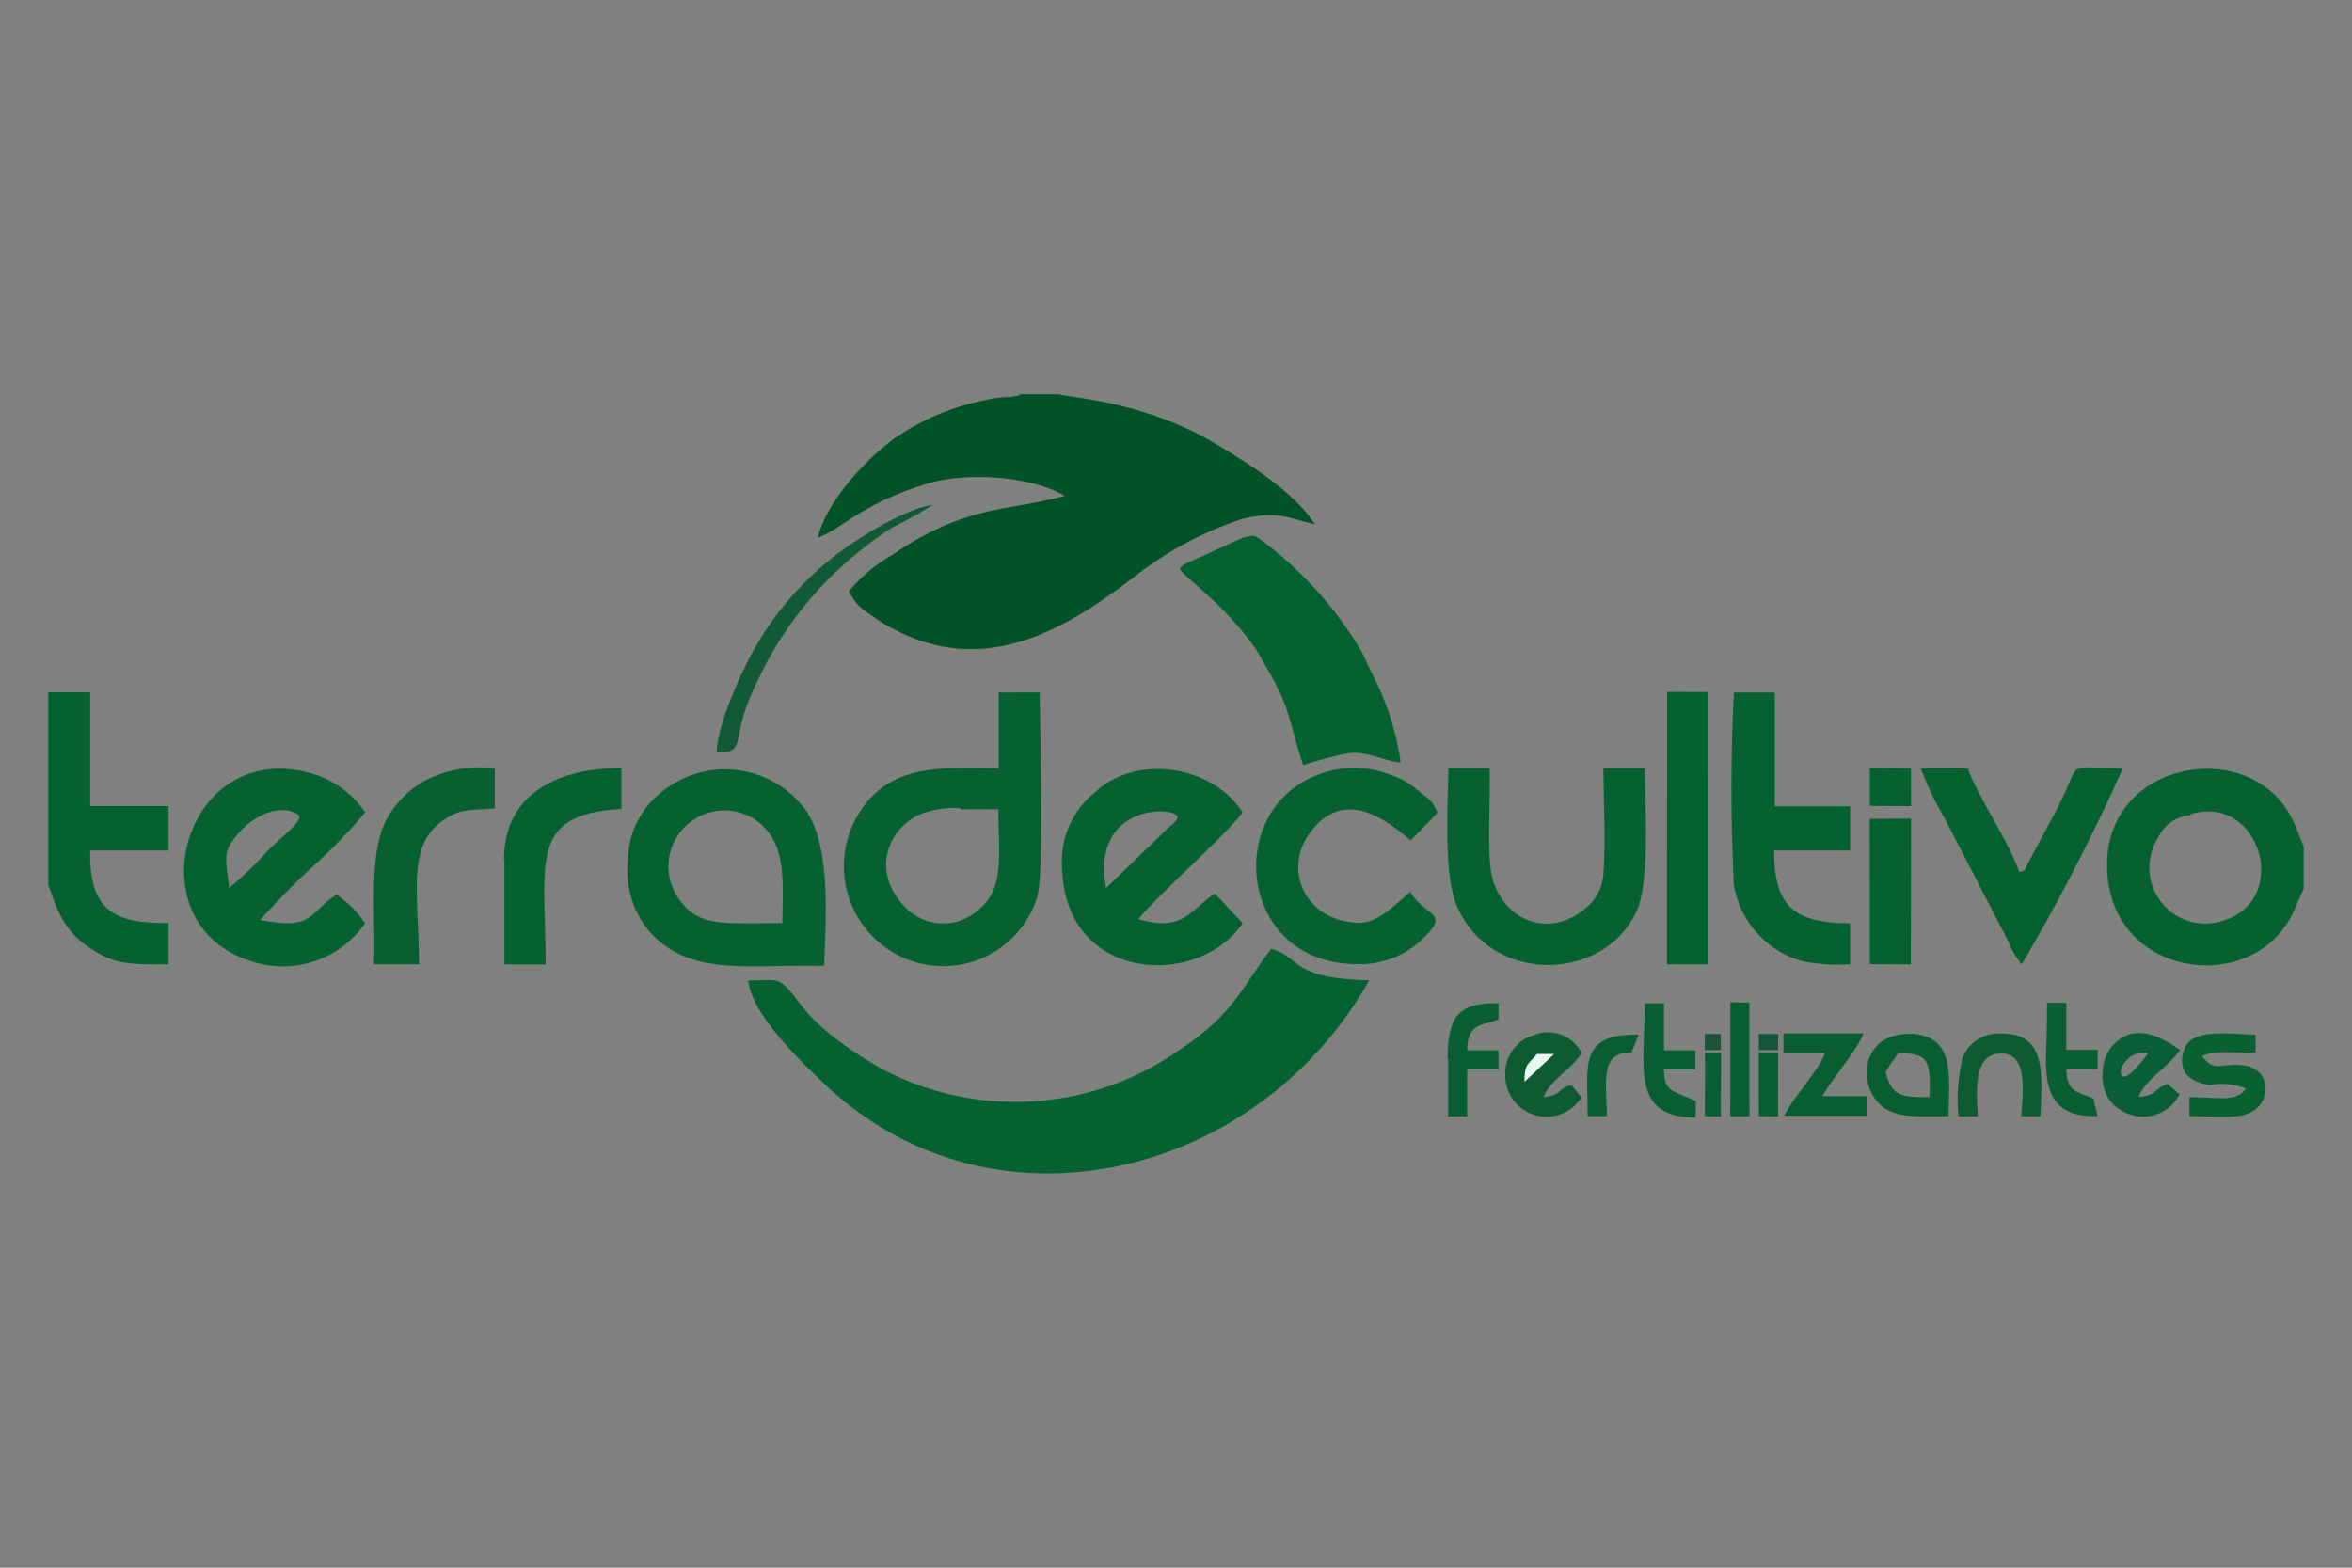 <svg id="Camada_1" data-name="Camada 1" xmlns="http://www.w3.org/2000/svg" viewBox="0 0 150 100"><rect x="0" y="0" width="150" height="100" fill="#808080" stroke="none"/><defs><style>.cls-1{fill:#015227;}.cls-1,.cls-10,.cls-11,.cls-12,.cls-2,.cls-3,.cls-4,.cls-5,.cls-6,.cls-7,.cls-8,.cls-9{fill-rule:evenodd;}.cls-2{fill:#046230;}.cls-3{fill:#066130;}.cls-4{fill:#076030;}.cls-5{fill:#125a35;}.cls-6{fill:#096131;}.cls-7{fill:#0d5c31;}.cls-8{fill:#095e35;}.cls-9{fill:#095e31;}.cls-10{fill:#e5faf2;}.cls-11{fill:#15553a;}.cls-12{fill:#1d5239;}</style></defs><g id="Camada_1-2" data-name="Camada_1"><g id="_2223335151680" data-name=" 2223335151680"><path class="cls-1" d="M67.56,25.15H65.08c-.26.15,0,.06-.44.14a4.93,4.93,0,0,1-.54.05,6.68,6.68,0,0,0-1.25.18A15.34,15.34,0,0,0,57,28c-1.72,1.27-4.26,3.91-4.84,6.28,1.39-.42,2.67-2.1,6.91-3.41,2.74-.84,6.83-.44,8.83.76-3.6,1-6.23.51-11,3.77a10,10,0,0,0-2.75,2.31,3.1,3.1,0,0,0,1.24,1.41,11.39,11.39,0,0,0,1.59,1c6,3.19,11.25-.17,15.43-3.38a22.44,22.44,0,0,1,6.85-3.65c2.22-.51,2.79-.07,4.59.35C82.49,31.27,79.16,29.27,77,28,72.41,25.47,67.87,25.35,67.56,25.15Z"/><path class="cls-2" d="M87.32,62.53c-5.12-.12-4.36-1.52-6.25-2-1.84,2.37-2.35,4.13-5.75,6.37a18.2,18.2,0,0,1-19.1,1.27c-4.95-2.86-5.07-4.31-6.18-5.31-.55-.49-.95-.32-2.32-.32.19,2.12,3.3,5.13,4.89,6.63C63.4,79.35,80.28,75.07,87.32,62.53Z"/><path class="cls-3" d="M61.26,51.62h2.41c0,2.88.44,5-1.25,6.4a3.36,3.36,0,0,1-4.54,0c-2.27-2.16-1.47-4.88.62-6a5.78,5.78,0,0,1,2.76-.46ZM63.67,49c-3.58,0-7.38-.47-9.29,3.63a6.39,6.39,0,0,0,3.42,8.54,6.27,6.27,0,0,0,8.36-4c.44-1.6.16-10.48.15-13H63.7l0,4.84Z"/><path class="cls-2" d="M75.21,36.26C75.52,36.78,77.3,38,79,40a18,18,0,0,1,1.14,1.48l.66,1.15c1.5,2.51,1.42,3.47,2.31,6.18a21.42,21.42,0,0,1,3-.78c1.25-.07,2.15.52,3.22.61a17.75,17.75,0,0,0-1.89-5.8c-.26-.52-.33-.74-.58-1.23a24.1,24.1,0,0,0-6.41-7.15c-.52-.35-.42-.35-1.19-.16L75.52,36a2.69,2.69,0,0,0-.31.28Z"/><path class="cls-3" d="M14.61,56.65c-.18-1.93-.53-2.26.75-3.67.5-.55,2.17-1.84,3.59-1.06.59.33-.9,1.35-1.89,2.36a22.59,22.59,0,0,1-2.45,2.37Zm8.67,2.24a6.71,6.71,0,0,0-1.82-1.82c-1.82,1.15-1.39,2.29-4.86,1.61a45.45,45.45,0,0,1,3.31-3.37,34.15,34.15,0,0,0,3.38-3.49,6.28,6.28,0,0,0-2.8-2.27C12,46.39,8.24,58.7,15.86,61.26A6.37,6.37,0,0,0,23.28,58.89Z"/><path class="cls-3" d="M70.54,56.65c-.9-4.87,3.43-5.22,4.37-4.73.53.28-.24.69-.68,1.15Zm-2.82-1.6c0,7.68,8.69,8.05,11.53,3.84L77.48,57c-1.6,1.07-2,2.46-4.88,1.63,1.1-1.4,5.83-5.59,6.64-6.82-1.93-3-6.76-3.73-9.37-1.3a5.61,5.61,0,0,0-2.15,4.53Z"/><path class="cls-3" d="M48.33,58.89c-2.54,0-3.86.08-5-1.5a3.57,3.57,0,0,1,4.87-5.08c2,1.45,1.72,3.77,1.69,6.57Zm-8.28-4a6,6,0,0,0,1.54,4.72c2.37,2.45,5.65,2,9.37,2h1.6c.1-3,.48-7.92-1.34-10.15a6.38,6.38,0,0,0-9.08-.89A5.57,5.57,0,0,0,40.05,54.85Z"/><path class="cls-3" d="M139.65,52c.27-.08-.32,0,.45-.16,4.14-.86,5.92,5.64,1.65,6.9a3.57,3.57,0,0,1-4.11-5.32A2.51,2.51,0,0,1,139.65,52Zm7.27,4.69V54l-.17-.4c-.12-.31-.11-.32-.22-.58a9,9,0,0,0-.46-1c-2.73-5-11.57-3.51-11.69,3-.14,7.53,9.74,8.75,12.05,2.76l.49-1.09Z"/><path class="cls-3" d="M104.89,49l-2.63,0c0,2,.15,4.72,0,6.67a3,3,0,0,1-1.15,2.27c-2.18,1.91-5.32.93-6-2.21C94.83,54.16,95.06,51,95,49H92.38c-.07,2.63-.29,6.87.52,8.76,2.18,5.14,9.54,4.89,11.52.25.79-1.85.51-6.69.47-9Z"/><path class="cls-3" d="M90,56.86c-.63.44-2,2-3.23,2-3.44,0-4.91-3.22-3.35-5.56,2.44-3.64,5.76-.26,6.56.3l1.69-1.75c-.28-.82-.73-1-1.28-1.46a4.8,4.8,0,0,0-1.82-1,6.29,6.29,0,0,0-4.71.11c-5.82,2.37-4.82,12,2.71,12A5.73,5.73,0,0,0,90.61,60c2-1.85.34-1.46-.66-3.09Z"/><path class="cls-3" d="M118,61.51V58.89c-3.49,0-4.88-1-4.85-4.64H118V51.43l-4.81,0,0-7.26h-2.61a120.26,120.26,0,0,0,0,12.31A6.11,6.11,0,0,0,115,61.33a12.52,12.52,0,0,0,3,.18Z"/><path class="cls-3" d="M3.08,56.5c.25.4.6,2.55,2.42,3.81,1.66,1.16,2.43,1.23,5.25,1.2l0-2.64c-3.53.07-5.08-.87-5-4.62l5,0V51.42l-5,0,0-7.26H3.08V56.5Z"/><path class="cls-3" d="M128.94,61.51A126.67,126.67,0,0,0,135.39,49c-4.14,0-2.33-.71-4.57,3.28l-1.41,2.65c-.41.76-.1.5-.64.71-.4-1.52-2.8-5.12-3.27-6.63h-3A20.07,20.07,0,0,0,124,52.16L128.06,60A5.13,5.13,0,0,0,128.94,61.51Z"/><polygon class="cls-2" points="106.31 61.51 108.94 61.52 108.95 44.14 106.32 44.13 106.31 61.51"/><path class="cls-4" d="M23.86,61.51h2.86c0-4.49-.86-7.65,1.66-9.26,1-.67,1.56-.56,3.18-.68V49a8,8,0,0,0-4.33.72,6.44,6.44,0,0,0-2.55,2.49c-1.22,2.24-.7,6.2-.83,9.3Z"/><path class="cls-3" d="M32.17,54.85v6.67H34.8c0-6.48-1.17-9.59,4.83-9.92l0-2.61c-3.91,0-7.49,1.54-7.49,5.87Z"/><polygon class="cls-2" points="119.25 61.5 121.86 61.52 121.88 52.22 119.24 52.23 119.25 61.5"/><path class="cls-5" d="M45.7,48c2.1,0,.68-.75,2.65-4.64a22.89,22.89,0,0,1,6.51-8.23A17.94,17.94,0,0,1,57,33.6a21.13,21.13,0,0,0,2.45-1.38c-1.4.15-3.92,1.64-4.94,2.33a19.79,19.79,0,0,0-6.92,7.83c-.64,1.27-1.86,4.07-1.88,5.6Z"/><path class="cls-6" d="M141.06,69.19a4.42,4.42,0,0,1,2.19.24c-.69.88-1.53.57-3.62.56l0,1.21c.89,0,2.16.09,3,0,2.36-.18,2.45-3.06.41-3.25-1.55-.13-1.81.44-2.61-.58.77-.38,2.33-.21,3.42-.22V66c-2.19-.07-4.19-.39-4.6,1.08s.65,2,1.76,2.14Z"/><path class="cls-7" d="M97.23,69c0-1.23.25-1.1.78-1.79l1.09,0L97.23,69Zm3.63,1-.63-.78c-1,.22-.46.6-1.78.76.33-1,1.82-1.82,2.42-2.81a2.4,2.4,0,0,0-3-1.16A2.54,2.54,0,0,0,96,68.57,2.63,2.63,0,0,0,100.86,70Z"/><path class="cls-8" d="M137,67.18c-.22.34-1.34,1.75-1.64,1.46s.09-.87.38-1.13A1.54,1.54,0,0,1,137,67.18Zm2,2.63-.76-.67c-1,.36-.6.73-1.84.83.29-1,2-2,2.63-3-.62-.4-2.93-2.2-4.51,0-.58.81-1,3.55,1.58,4.19A2.6,2.6,0,0,0,139,69.81Z"/><path class="cls-9" d="M120.26,68.38c.32-.58.48-.7.8-1.2,1.92,0,2.08.44,2,2.81-1.79,0-2.45-.07-2.8-1.61Zm4,2.82c.06-2.74.38-5-2.22-5.25-2.95-.13-3.28,2.29-2.83,3.43C120,71.38,121.62,71.24,124.29,71.2Z"/><path class="cls-9" d="M113.78,67.17l2.59,0c-.26,1-2,2.79-2.58,4l5.25,0,0-1.25h-2.83c.78-1.31,2.36-3.11,2.62-4h-5.09l0,1.22Z"/><path class="cls-7" d="M124.9,71.21h1.24c-.11-1.82-.23-3.94,1.4-4,1.8-.1,1.47,2.34,1.37,4h1.22c.12-2.92.35-5.35-2.6-5.28a2.46,2.46,0,0,0-2.36,1.51A11.56,11.56,0,0,0,124.9,71.21Z"/><path class="cls-9" d="M108.14,71.22v-1l-.72-.3a7.63,7.63,0,0,1-.7-.31c-.49-.33-.58-.6-.6-1.39l2,0V67l-2,0,0-3h-1.22c0,4.07-.94,7.25,3.25,7.29Z"/><path class="cls-9" d="M92.36,67.57v3.64l1.21,0,0-3h2V67h-2c0-1.95,1.28-1.55,2-2V64c-2.69-.08-3.25,1-3.25,3.62Z"/><path class="cls-9" d="M130.54,65.35c0,2.57-.76,6,3.23,5.84l-.26-1.12c-1.16-.49-1.69-.41-1.73-1.89h2l0-1.21-2,0v-3h-1.23Z"/><polygon class="cls-9" points="110.35 67.78 110.35 69.8 110.34 71.21 111.58 71.21 111.57 69.8 111.57 67.57 111.57 63.95 110.35 63.94 110.35 67.78"/><path class="cls-9" d="M101.25,71.2l1.23,0c0-1.67-.37-3.48.73-3.92.45-.18.29,0,.67-.14l.17,0L104.5,66c-3.93-.08-3.22,2.1-3.25,5.24Z"/><polygon class="cls-3" points="119.25 51.41 121.88 51.42 121.87 49 119.25 48.98 119.25 51.41"/><polygon class="cls-9" points="112.17 71.2 113.39 71.22 113.4 67.15 112.16 67.15 112.17 71.2"/><polygon class="cls-8" points="108.74 67.78 108.74 68.38 108.73 71.2 109.75 71.22 109.75 70 109.76 67.14 108.73 67.16 108.74 67.78"/><path class="cls-10" d="M97.23,69l1.87-1.75-1.09,0c-.53.69-.8.56-.78,1.79Z"/><polygon class="cls-11" points="112.17 66.98 113.39 66.98 113.41 65.95 112.17 65.95 112.17 66.98"/><polygon class="cls-12" points="108.72 66.98 109.75 66.98 109.74 65.95 108.73 65.95 108.72 66.98"/></g></g></svg>